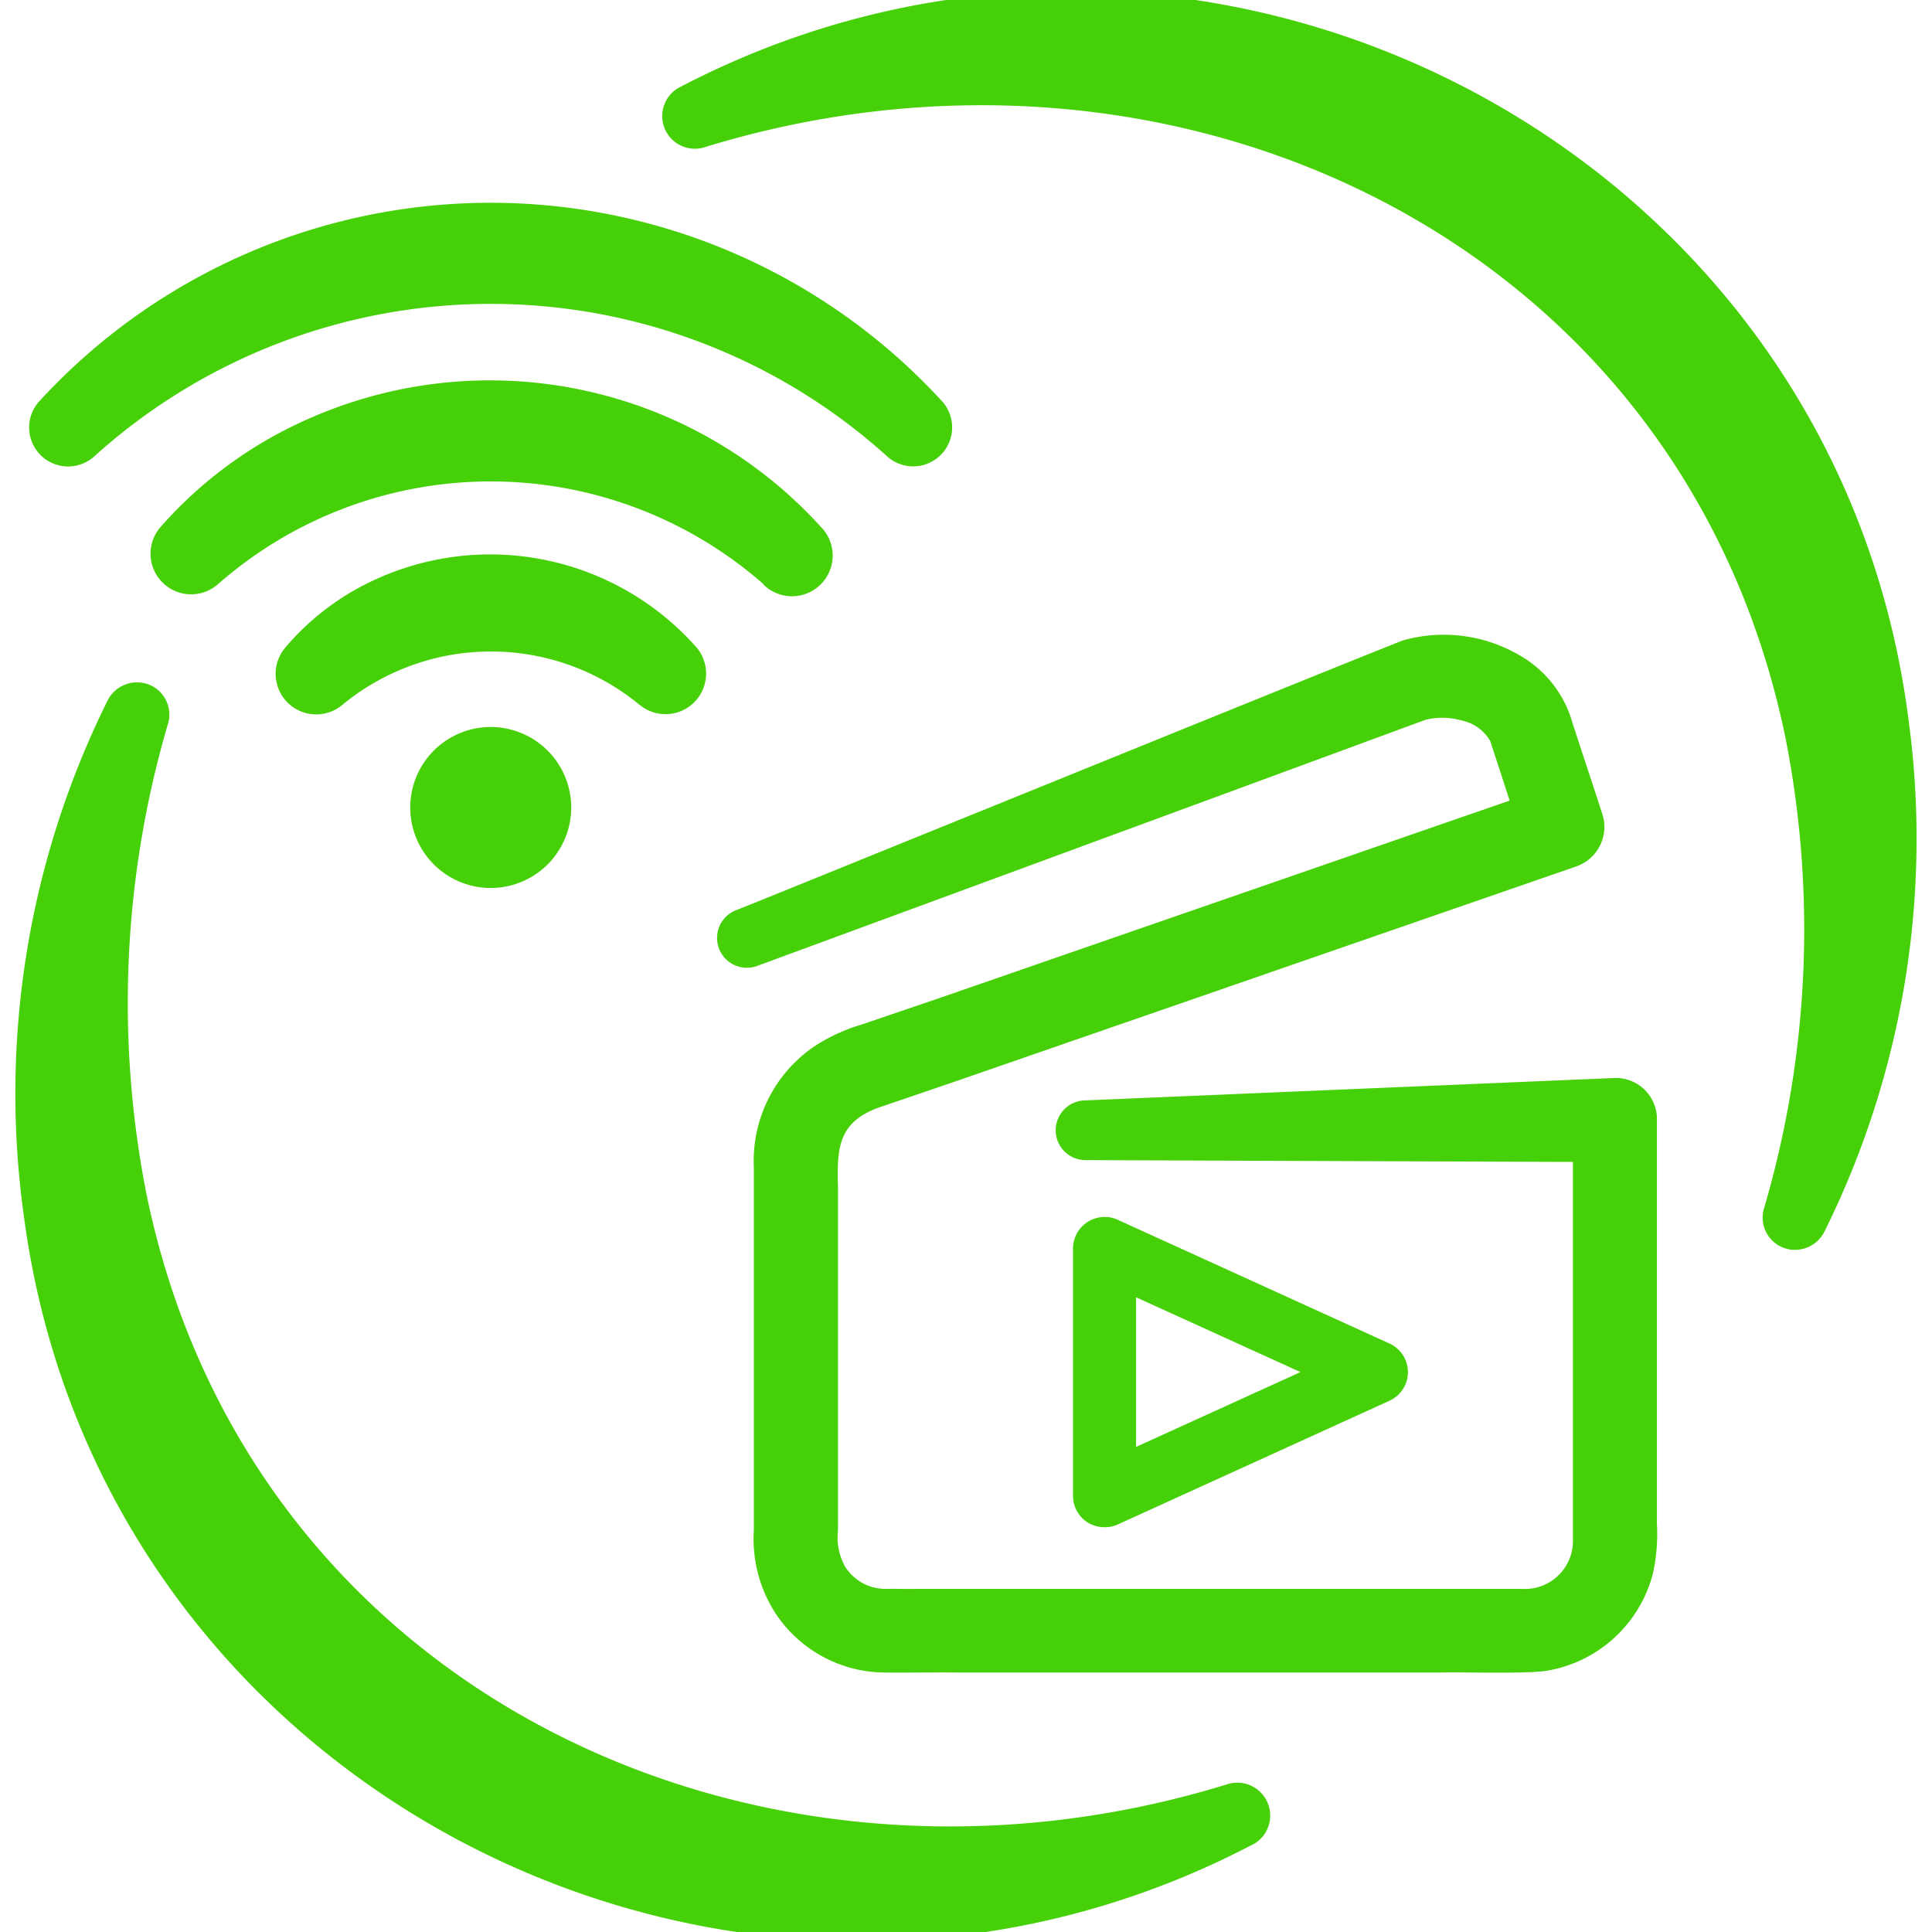 <svg xmlns="http://www.w3.org/2000/svg" xmlns:xlink="http://www.w3.org/1999/xlink" width="47" height="47" viewBox="0 0 47 47">
  <defs>
    <clipPath id="clip-path">
      <rect id="Rectangle_841" data-name="Rectangle 841" width="47" height="47" transform="translate(623.225 868.225)" fill="#40c706" stroke="#707070" stroke-width="1"/>
    </clipPath>
  </defs>
  <g id="Mask_Group_2" data-name="Mask Group 2" transform="translate(-623.225 -868.225)" clip-path="url(#clip-path)">
    <g id="Boost_your_WiFi__Entertainment_upgrades" data-name="Boost your WiFi _Entertainment upgrades" transform="translate(623.599 868)">
      <g id="Group_643" data-name="Group 643" transform="translate(0.323 5.157)">
        <path id="Path_288" data-name="Path 288" d="M20.808,28.107a1.958,1.958,0,1,1-1.958-1.958A1.959,1.959,0,0,1,20.808,28.107Z" transform="translate(-7.609 -13.395)" fill="#46d007"/>
        <path id="Path_289" data-name="Path 289" d="M26.635,17.006a14.391,14.391,0,0,0-19.313.006.948.948,0,0,1-1.335-1.34,14.9,14.9,0,0,1,21.988,0,.948.948,0,0,1-1.34,1.335Z" transform="translate(-5.741 -10.828)" fill="#46d007"/>
        <path id="Path_290" data-name="Path 290" d="M24.218,20.981a10.057,10.057,0,0,0-13.294.011.988.988,0,0,1-1.385-1.4,10.319,10.319,0,0,1,3.613-2.642,10.879,10.879,0,0,1,12.461,2.637.99.99,0,0,1-1.4,1.4Z" transform="translate(-6.336 -11.697)" fill="#46d007"/>
        <path id="Path_291" data-name="Path 291" d="M21.807,24.764a5.682,5.682,0,0,0-7.232.006.987.987,0,0,1-1.39-1.39A6.283,6.283,0,0,1,15.419,21.7,6.7,6.7,0,0,1,23.2,23.374a.987.987,0,0,1-1.39,1.39Z" transform="translate(-6.948 -12.551)" fill="#46d007"/>
      </g>
      <g id="Group_644" data-name="Group 644" transform="translate(17.083 15.669)">
        <path id="Path_292" data-name="Path 292" d="M48.725,45.082V35.191a1,1,0,0,0-1.037-.954l-12.9.546a.726.726,0,0,0,.028,1.451s10.112.039,11.866.044v9.273a1.17,1.17,0,0,1-1.247,1.114H30.7c-.154.006-.6-.006-.739,0a1.156,1.156,0,0,1-.987-.546,1.44,1.44,0,0,1-.171-.872V36.9c-.028-.96,0-1.594,1.015-1.953.05-.017,2-.679,2.085-.712L46.761,29.09a1.016,1.016,0,0,0,.634-1.28c-.143-.447-.546-1.66-.684-2.091-.017-.039-.072-.232-.083-.259a2.743,2.743,0,0,0-1.142-1.445,3.656,3.656,0,0,0-2.918-.43c-.11.017-16.135,6.537-16.246,6.57a.725.725,0,0,0,.524,1.352L43.1,25.521a1.725,1.725,0,0,1,.888.022,1.038,1.038,0,0,1,.684.5l.1.309c.077.232.226.69.37,1.136-1.66.574-13.907,4.816-13.907,4.816l-1.848.629a4.4,4.4,0,0,0-1.136.519,3.367,3.367,0,0,0-1.495,2.957v8.832a3.332,3.332,0,0,0,.485,1.953,3.206,3.206,0,0,0,2.72,1.506c.43.006,1.285-.006,1.721,0H43.474c.474-.017,2.207.044,2.637-.055a3.216,3.216,0,0,0,2.51-2.328A4.41,4.41,0,0,0,48.725,45.082Z" transform="translate(-25.874 -23.456)" fill="#46d007"/>
        <path id="Path_293" data-name="Path 293" d="M37.033,48.014a.766.766,0,0,0,.314-.066l6.614-3.012a.764.764,0,0,0,0-1.39l-6.614-3.012a.771.771,0,0,0-1.087.7v6.018a.771.771,0,0,0,.353.645A.8.8,0,0,0,37.033,48.014Zm.761-5.594,4,1.82-4,1.82Z" transform="translate(-27.614 -26.305)" fill="#46d007"/>
      </g>
      <path id="Path_294" data-name="Path 294" d="M24.666,6.988C37.155.445,52.717,8.174,54.565,22.3a21.5,21.5,0,0,1-2.041,12.528.8.8,0,0,1-1.065.353.783.783,0,0,1-.4-.927,24.059,24.059,0,0,0,.524-11.435C49.093,10.678,36.7,4.908,25.256,8.449a.794.794,0,0,1-.59-1.462Z" transform="translate(-8.519 -4.633)" fill="#46d007"/>
      <path id="Path_295" data-name="Path 295" d="M35.457,53.114c-12.489,6.542-28.051-1.186-29.9-15.308A21.5,21.5,0,0,1,7.6,25.279a.8.8,0,0,1,1.065-.353.783.783,0,0,1,.4.927,24.059,24.059,0,0,0-.524,11.435c2.488,12.131,14.878,17.9,26.319,14.354a.8.8,0,0,1,.6,1.473Z" transform="translate(-5.353 -8.019)" fill="#46d007"/>
    </g>
  </g>
</svg>
